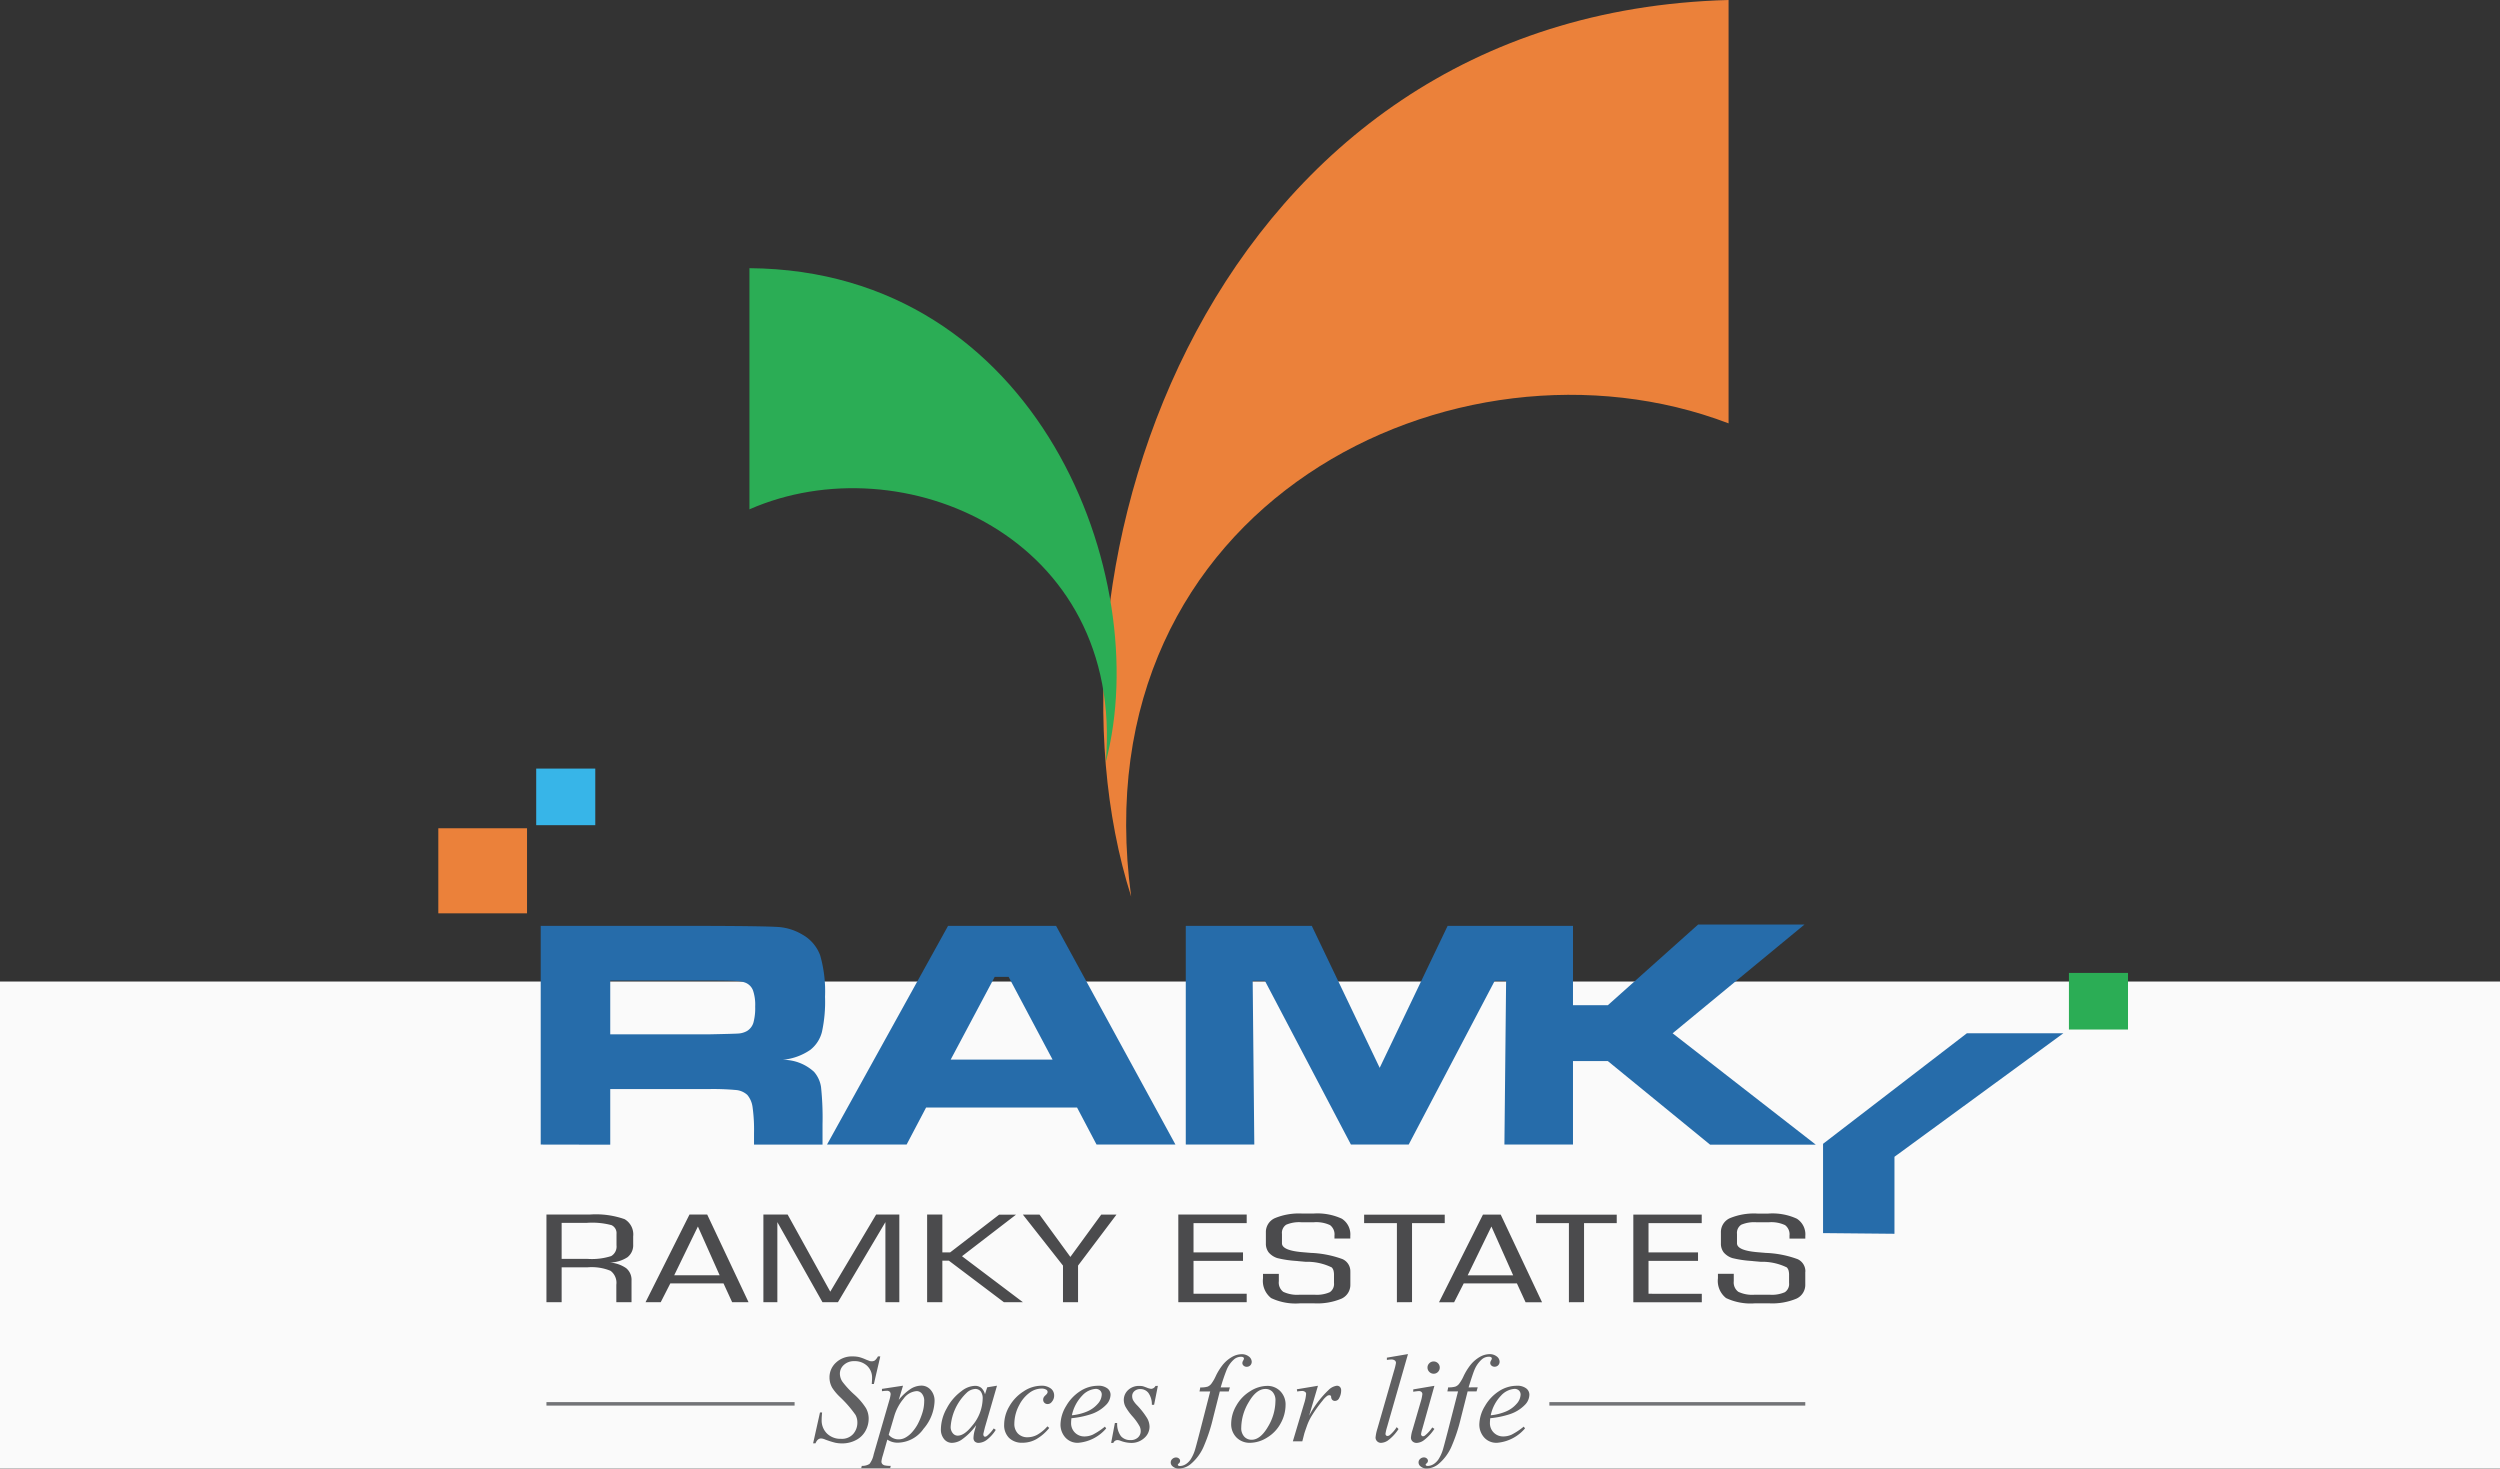 <?xml version="1.0" encoding="UTF-8"?>
<svg xmlns="http://www.w3.org/2000/svg" xmlns:xlink="http://www.w3.org/1999/xlink" width="154" height="90.464" viewBox="0 0 154 90.464">
  <rect x="0" y="0" width="154" height="90.464" fill="#333333" stroke="none"/>
  <defs>
    <clipPath id="clip-path">
      <rect id="Rectangle_13" data-name="Rectangle 13" width="104.085" height="90.464" fill="none"></rect>
    </clipPath>
  </defs>
  <g id="Group_7" data-name="Group 7" transform="translate(-881 -29.537)">
    <rect id="Rectangle_15" data-name="Rectangle 15" width="154" height="30" transform="translate(881 90)" fill="#fafafa"></rect>
    <g id="Mask_Group_3" data-name="Mask Group 3" transform="translate(908 29.537)" clip-path="url(#clip-path)">
      <path id="Path_1" data-name="Path 1" d="M42.382,55.234C36,35.166,47.191.861,79.181,0V26.079c-16.755-6.4-40.067,4.981-36.8,29.155" transform="translate(0.299 0)" fill="#eb813a" fill-rule="evenodd"></path>
      <path id="Path_2" data-name="Path 2" d="M69.186,61.505h2.349l5.561-4.97h6.552l-8.124,6.7,8.817,6.859h-6.51l-6.3-5.15H69.186Z" transform="translate(0.509 0.416)" fill="#266caa" fill-rule="evenodd"></path>
      <path id="Path_3" data-name="Path 3" d="M45.708,56.619h7.763l4.182,8.743,4.184-8.743h7.723v13.47H65.336L65.44,60h-.7l-5.3,10.087H55.88L50.581,60h-.752l.1,10.087H45.708Z" transform="translate(0.336 0.416)" fill="#266caa" fill-rule="evenodd"></path>
      <path id="Path_4" data-name="Path 4" d="M40.372,70.088l-1.2-2.28h-9.3l-1.2,2.28H23.77l7.455-13.47H37.88l7.352,13.47Zm-2.708-5.231-2.709-5.1H34.1l-2.714,5.1Z" transform="translate(0.175 0.416)" fill="#266caa" fill-rule="evenodd"></path>
      <path id="Path_5" data-name="Path 5" d="M6.262,70.089V56.619H16.615q3.64.012,4.361.074a3.357,3.357,0,0,1,1.4.459,2.43,2.43,0,0,1,1.1,1.28,8.062,8.062,0,0,1,.3,2.557,8.719,8.719,0,0,1-.19,2.161,2.046,2.046,0,0,1-.718,1.106,3.592,3.592,0,0,1-1.707.613,2.813,2.813,0,0,1,1.938.74,1.845,1.845,0,0,1,.43.93,17.919,17.919,0,0,1,.093,2.3v1.253h-4.22v-.72a10.069,10.069,0,0,0-.091-1.6,1.465,1.465,0,0,0-.32-.739,1.186,1.186,0,0,0-.655-.3,15.585,15.585,0,0,0-1.748-.062H10.545v3.426ZM10.545,63.3h6.026c1.05-.021,1.673-.037,1.879-.052a1.241,1.241,0,0,0,.521-.155.911.911,0,0,0,.39-.5,3.4,3.4,0,0,0,.112-1.005,2.735,2.735,0,0,0-.131-.985.828.828,0,0,0-.445-.474,1.587,1.587,0,0,0-.543-.114c-.207-.018-.808-.027-1.8-.032H10.545Z" transform="translate(0.046 0.416)" fill="#266caa" fill-rule="evenodd"></path>
      <rect id="Rectangle_8" data-name="Rectangle 8" width="5.465" height="5.237" transform="translate(0 51.023)" fill="#eb813a"></rect>
      <rect id="Rectangle_9" data-name="Rectangle 9" width="3.639" height="3.486" transform="translate(6.03 47.345)" fill="#37b5e8"></rect>
      <rect id="Rectangle_10" data-name="Rectangle 10" width="3.639" height="3.484" transform="translate(100.446 59.934)" fill="#2bad55"></rect>
      <path id="Path_6" data-name="Path 6" d="M40.977,46.818C43.993,35.383,36.815,16.532,19.025,16.4V31.255c9.4-4.131,23.112,1.7,21.952,15.564" transform="translate(0.14 0.12)" fill="#2bad55" fill-rule="evenodd"></path>
      <path id="Path_7" data-name="Path 7" d="M84.677,75.494v-5.5l8.862-6.811h5.943l-10.406,7.61v4.743Z" transform="translate(0.623 0.465)" fill="#266caa" fill-rule="evenodd"></path>
      <path id="Path_8" data-name="Path 8" d="M64.657,86.573a3.219,3.219,0,0,0,.91-.222,1.8,1.8,0,0,0,.7-.5.885.885,0,0,0,.233-.551.342.342,0,0,0-.1-.253.392.392,0,0,0-.284-.1,1.242,1.242,0,0,0-.817.409,2.486,2.486,0,0,0-.638,1.212m-.029.187a2.457,2.457,0,0,0-.022.31.807.807,0,0,0,.816.811,1.256,1.256,0,0,0,.524-.112,4.252,4.252,0,0,0,.743-.493l.08.108a2.533,2.533,0,0,1-1.707.887,1,1,0,0,1-.829-.348,1.192,1.192,0,0,1-.28-.766,2.271,2.271,0,0,1,.348-1.152,2.655,2.655,0,0,1,.872-.918,2.007,2.007,0,0,1,1.081-.328.893.893,0,0,1,.591.164.494.494,0,0,1,.192.385.91.91,0,0,1-.249.6,2.3,2.3,0,0,1-.967.605,5.451,5.451,0,0,1-1.193.244m-.774-1.9-.071.248h-.549l-.419,1.652a10.309,10.309,0,0,1-.552,1.69,2.924,2.924,0,0,1-.856,1.159,1.188,1.188,0,0,1-.693.249.569.569,0,0,1-.387-.136.3.3,0,0,1-.117-.244.278.278,0,0,1,.1-.212.329.329,0,0,1,.232-.09.251.251,0,0,1,.175.064.192.192,0,0,1,.071.147.208.208,0,0,1-.081.155c-.041.034-.06.061-.06.079a.063.063,0,0,0,.027.053.166.166,0,0,0,.1.027.7.7,0,0,0,.344-.1,1.038,1.038,0,0,0,.318-.306,2.423,2.423,0,0,0,.268-.581q.05-.159.282-1.047l.657-2.559h-.657l.05-.248a1.446,1.446,0,0,0,.439-.045.528.528,0,0,0,.228-.167,2.468,2.468,0,0,0,.272-.459,3.6,3.6,0,0,1,.427-.7,2.049,2.049,0,0,1,.587-.507,1.229,1.229,0,0,1,.582-.168.7.7,0,0,1,.459.144.416.416,0,0,1,.173.316.312.312,0,0,1-.087.225.3.3,0,0,1-.223.09.27.27,0,0,1-.192-.07.212.212,0,0,1-.076-.162.31.31,0,0,1,.05-.148.374.374,0,0,0,.049-.119.1.1,0,0,0-.034-.079.217.217,0,0,0-.14-.038.664.664,0,0,0-.427.15,1.75,1.75,0,0,0-.456.629q-.1.221-.375,1.109Zm-2.667-.095-.745,2.652a1.857,1.857,0,0,0-.076.319.133.133,0,0,0,.036.1.1.1,0,0,0,.082.038.228.228,0,0,0,.136-.06,2.211,2.211,0,0,0,.435-.485l.132.09a2.809,2.809,0,0,1-.605.663.8.8,0,0,1-.488.2.353.353,0,0,1-.253-.092.309.309,0,0,1-.1-.234,1.97,1.97,0,0,1,.095-.464l.492-1.693a2.708,2.708,0,0,0,.117-.521.179.179,0,0,0-.057-.135.229.229,0,0,0-.157-.054,2.872,2.872,0,0,0-.348.043v-.146Zm-.046-1.5a.373.373,0,0,1,.375.375.379.379,0,0,1-.109.268.356.356,0,0,1-.266.112.365.365,0,0,1-.268-.112.369.369,0,0,1-.112-.268.358.358,0,0,1,.111-.264.366.366,0,0,1,.269-.111m-1.582-.455-1.291,4.5a2.491,2.491,0,0,0-.095.414.145.145,0,0,0,.035.095.121.121,0,0,0,.087.036.245.245,0,0,0,.155-.065,2.082,2.082,0,0,0,.414-.479l.112.117a2.72,2.72,0,0,1-.662.71.8.8,0,0,1-.421.141.332.332,0,0,1-.333-.325,2.686,2.686,0,0,1,.117-.557L58.7,83.846a3.87,3.87,0,0,0,.123-.5.187.187,0,0,0-.074-.152.352.352,0,0,0-.223-.057,1.656,1.656,0,0,0-.263.027v-.141Zm-6.845,2.168,1.3-.216-.543,1.84a6.137,6.137,0,0,1,1.2-1.583.878.878,0,0,1,.5-.258.257.257,0,0,1,.2.075.308.308,0,0,1,.071.217.956.956,0,0,1-.126.474.285.285,0,0,1-.263.168.217.217,0,0,1-.148-.056.266.266,0,0,1-.079-.173.133.133,0,0,0-.031-.095.1.1,0,0,0-.071-.026.26.26,0,0,0-.122.026,1.337,1.337,0,0,0-.3.3,8.2,8.2,0,0,0-.681.956,3.261,3.261,0,0,0-.273.564q-.153.432-.177.521l-.122.474H52.47l.7-2.347a2.437,2.437,0,0,0,.117-.581.138.138,0,0,0-.056-.113.3.3,0,0,0-.2-.062,2.083,2.083,0,0,0-.29.034Zm-1.319.708a.767.767,0,0,0-.174-.54.581.581,0,0,0-.445-.187c-.369,0-.71.266-1.02.8a3.111,3.111,0,0,0-.468,1.585.767.767,0,0,0,.184.551.6.6,0,0,0,.455.193c.356,0,.69-.262,1-.79a3.122,3.122,0,0,0,.467-1.609m.624.26a2.349,2.349,0,0,1-.3,1.123,2.272,2.272,0,0,1-.837.881,2.015,2.015,0,0,1-1.041.323A1.138,1.138,0,0,1,49,87.941a1.157,1.157,0,0,1-.328-.852,2.233,2.233,0,0,1,.319-1.117,2.424,2.424,0,0,1,.854-.884,1.986,1.986,0,0,1,1.033-.326,1.1,1.1,0,0,1,.824.331,1.169,1.169,0,0,1,.32.852m-3.43-1.089-.071.248h-.55l-.418,1.652A10.3,10.3,0,0,1,47,88.446a2.914,2.914,0,0,1-.855,1.159,1.191,1.191,0,0,1-.694.249.564.564,0,0,1-.386-.136.3.3,0,0,1-.117-.244.281.281,0,0,1,.1-.212.333.333,0,0,1,.233-.09.249.249,0,0,1,.174.064.192.192,0,0,1,.071.147.21.21,0,0,1-.08.155c-.042.034-.061.061-.061.079a.065.065,0,0,0,.027.053.17.17,0,0,0,.1.027.692.692,0,0,0,.342-.1,1.029,1.029,0,0,0,.319-.306,2.388,2.388,0,0,0,.267-.581q.051-.159.282-1.047l.657-2.559H46.72l.051-.248a1.455,1.455,0,0,0,.439-.045.54.54,0,0,0,.228-.167,2.527,2.527,0,0,0,.272-.459,3.555,3.555,0,0,1,.426-.7,2.065,2.065,0,0,1,.588-.507,1.223,1.223,0,0,1,.581-.168.7.7,0,0,1,.46.144.418.418,0,0,1,.172.316.311.311,0,0,1-.086.225.3.3,0,0,1-.224.09.269.269,0,0,1-.191-.07.209.209,0,0,1-.076-.162.318.318,0,0,1,.049-.148.387.387,0,0,0,.05-.119.1.1,0,0,0-.034-.079.22.22,0,0,0-.141-.038.661.661,0,0,0-.426.15,1.727,1.727,0,0,0-.456.629,11.313,11.313,0,0,0-.376,1.109Zm-4.436-.095-.232,1.165h-.139a1.2,1.2,0,0,0-.217-.737.619.619,0,0,0-.489-.231.53.53,0,0,0-.369.127.4.4,0,0,0-.137.31.559.559,0,0,0,.052.238,1.474,1.474,0,0,0,.242.315,4.789,4.789,0,0,1,.632.811,1.094,1.094,0,0,1,.144.515.924.924,0,0,1-.326.7,1.164,1.164,0,0,1-.824.3,1.946,1.946,0,0,1-.63-.127.552.552,0,0,0-.192-.047.279.279,0,0,0-.258.174h-.136l.231-1.226h.141a1.259,1.259,0,0,0,.234.814.757.757,0,0,0,.591.238.64.64,0,0,0,.455-.159.519.519,0,0,0,.169-.394.663.663,0,0,0-.06-.282,3.381,3.381,0,0,0-.447-.627,3.468,3.468,0,0,1-.434-.6.929.929,0,0,1-.1-.4.829.829,0,0,1,.267-.621.961.961,0,0,1,.686-.253,1.131,1.131,0,0,1,.221.019c.034.009.116.038.247.087a1.032,1.032,0,0,0,.26.074.323.323,0,0,0,.272-.179Zm-5.3,1.812a3.219,3.219,0,0,0,.91-.222,1.8,1.8,0,0,0,.7-.5.891.891,0,0,0,.233-.551.339.339,0,0,0-.1-.253.388.388,0,0,0-.283-.1,1.242,1.242,0,0,0-.817.409,2.486,2.486,0,0,0-.638,1.212m-.029.187a2.458,2.458,0,0,0-.022.31.807.807,0,0,0,.815.811,1.257,1.257,0,0,0,.525-.112,4.251,4.251,0,0,0,.743-.493l.08.108a2.533,2.533,0,0,1-1.708.887,1,1,0,0,1-.828-.348,1.192,1.192,0,0,1-.28-.766,2.271,2.271,0,0,1,.348-1.152,2.653,2.653,0,0,1,.871-.918,2.01,2.01,0,0,1,1.082-.328.893.893,0,0,1,.591.164.494.494,0,0,1,.192.385.91.91,0,0,1-.249.6,2.294,2.294,0,0,1-.968.605,5.427,5.427,0,0,1-1.192.244m-1.367.6a2.866,2.866,0,0,1-.795.691,1.735,1.735,0,0,1-.847.221,1.131,1.131,0,0,1-.836-.3,1.1,1.1,0,0,1-.3-.812,2.246,2.246,0,0,1,.323-1.138,2.617,2.617,0,0,1,.868-.91,1.973,1.973,0,0,1,1.07-.351.93.93,0,0,1,.618.174.533.533,0,0,1,.2.421.58.58,0,0,1-.146.4.314.314,0,0,1-.258.132.263.263,0,0,1-.272-.268.339.339,0,0,1,.027-.131.534.534,0,0,1,.119-.144.566.566,0,0,0,.107-.124.165.165,0,0,0,.019-.079.152.152,0,0,0-.071-.131.544.544,0,0,0-.31-.076,1.256,1.256,0,0,0-.734.26,2.124,2.124,0,0,0-.622.739,2.457,2.457,0,0,0-.31,1.163.835.835,0,0,0,.221.61.8.8,0,0,0,.6.227,1.284,1.284,0,0,0,.577-.146,2.472,2.472,0,0,0,.639-.526Zm-4.57-2.4a.822.822,0,0,0-.513.231,3.2,3.2,0,0,0-.99,2.093.591.591,0,0,0,.13.4.381.381,0,0,0,.3.151c.273,0,.569-.2.894-.61a2.636,2.636,0,0,0,.647-1.657.711.711,0,0,0-.125-.464.428.428,0,0,0-.339-.146m1.347-.2L33.5,87.324l-.085.349a.356.356,0,0,0-.01.079.181.181,0,0,0,.036.109.1.1,0,0,0,.076.031.23.23,0,0,0,.127-.06,2.208,2.208,0,0,0,.4-.45l.126.09a2.314,2.314,0,0,1-.535.6.889.889,0,0,1-.513.2.337.337,0,0,1-.242-.081.312.312,0,0,1-.082-.235,1.89,1.89,0,0,1,.085-.488l.081-.287a3.769,3.769,0,0,1-.912.906,1.111,1.111,0,0,1-.586.184.616.616,0,0,1-.476-.228.922.922,0,0,1-.2-.628,2.7,2.7,0,0,1,.36-1.269,3.088,3.088,0,0,1,.918-1.069,1.406,1.406,0,0,1,.817-.318.613.613,0,0,1,.388.121.792.792,0,0,1,.233.4l.136-.43Zm-6.67,3.023a.78.78,0,0,0,.633.282.839.839,0,0,0,.4-.111,1.527,1.527,0,0,0,.4-.323,2.691,2.691,0,0,0,.35-.495,4.132,4.132,0,0,0,.278-.666,2.42,2.42,0,0,0,.125-.758.675.675,0,0,0-.139-.459.414.414,0,0,0-.325-.16,1.093,1.093,0,0,0-.806.467,2.987,2.987,0,0,0-.583,1.1Zm.881-3.023-.263.873a3.26,3.26,0,0,1,.736-.678,1.268,1.268,0,0,1,.658-.2.742.742,0,0,1,.575.267,1.011,1.011,0,0,1,.237.7,2.742,2.742,0,0,1-.676,1.689,1.973,1.973,0,0,1-1.577.859,1.114,1.114,0,0,1-.657-.189l-.278.977a1.853,1.853,0,0,0-.085.371.238.238,0,0,0,.045.144.3.3,0,0,0,.141.092,1.538,1.538,0,0,0,.388.032l-.034.141H25.882l.036-.141a.814.814,0,0,0,.474-.119,1.391,1.391,0,0,0,.258-.589l.958-3.311a2.225,2.225,0,0,0,.086-.389.216.216,0,0,0-.056-.158.244.244,0,0,0-.179-.058,2.181,2.181,0,0,0-.3.029v-.146ZM22.919,88.3l.423-1.9h.131c-.019.184-.028.336-.028.454a1.13,1.13,0,0,0,.331.845,1.186,1.186,0,0,0,.865.323.925.925,0,0,0,.749-.3,1.053,1.053,0,0,0,.255-.7,1,1,0,0,0-.112-.47,7.106,7.106,0,0,0-.954-1.1,3.166,3.166,0,0,1-.477-.564,1.265,1.265,0,0,1-.174-.642,1.223,1.223,0,0,1,.4-.919,1.425,1.425,0,0,1,1.025-.381,1.777,1.777,0,0,1,.4.041,2.69,2.69,0,0,1,.426.156c.144.055.225.086.24.093a.745.745,0,0,0,.118.009.327.327,0,0,0,.19-.055.867.867,0,0,0,.184-.244h.146l-.395,1.7h-.131c.013-.153.019-.275.019-.367a.99.99,0,0,0-.3-.749,1.107,1.107,0,0,0-.8-.292.9.9,0,0,0-.636.231.716.716,0,0,0-.246.536.892.892,0,0,0,.157.5,5.559,5.559,0,0,0,.723.783,4.02,4.02,0,0,1,.728.847,1.33,1.33,0,0,1,.165.648,1.544,1.544,0,0,1-.2.757,1.385,1.385,0,0,1-.592.565,1.8,1.8,0,0,1-.842.2,2.072,2.072,0,0,1-.421-.041,5.6,5.6,0,0,1-.63-.2A.682.682,0,0,0,23.413,88c-.151,0-.266.1-.348.3Z" transform="translate(0.169 0.609)" fill="#606062"></path>
      <path id="Path_9" data-name="Path 9" d="M84.156,77.794v.776a.933.933,0,0,1-.548.882,3.856,3.856,0,0,1-1.7.286h-.844a3.511,3.511,0,0,1-1.788-.324,1.348,1.348,0,0,1-.5-1.219v-.273h.975v.455a.714.714,0,0,0,.282.653,2,2,0,0,0,1.005.179h.925a1.989,1.989,0,0,0,.935-.155.606.606,0,0,0,.26-.569v-.461a1.079,1.079,0,0,0-.033-.314.484.484,0,0,0-.106-.183,3.46,3.46,0,0,0-1.608-.346l-.451-.04c-.034-.005-.08-.009-.134-.014a6.653,6.653,0,0,1-1.157-.174,1.162,1.162,0,0,1-.539-.352.878.878,0,0,1-.171-.554v-.671a.934.934,0,0,1,.55-.881,3.872,3.872,0,0,1,1.7-.285h.672a3.582,3.582,0,0,1,1.755.316,1.146,1.146,0,0,1,.522,1.068v.156h-.974v-.177a.714.714,0,0,0-.273-.651,2,2,0,0,0-1-.176h-.76a2.028,2.028,0,0,0-.941.152.6.6,0,0,0-.26.562v.58q0,.449,1.3.553l.47.04a6.344,6.344,0,0,1,1.959.383.817.817,0,0,1,.483.779m-6.38,1.356v.521H73.564v-5.4h4.213V74.8H74.5V76.6h3.049v.522H74.5V79.15Zm-8.186.521V74.8H67.576v-.521h4.966V74.8H70.528v4.867Zm-6.235-1.659h2.8l-1.339-3.006Zm-1.766,1.659,2.707-5.4h1.092l2.546,5.4H66.926l-.533-1.16H63.116l-.591,1.16Zm-2.595,0V74.8H56.981v-.521h4.966V74.8H59.932v4.867Zm-2.867-1.877v.776a.934.934,0,0,1-.549.882,3.856,3.856,0,0,1-1.7.286h-.844a3.511,3.511,0,0,1-1.788-.324,1.348,1.348,0,0,1-.5-1.219v-.273h.975v.455A.714.714,0,0,0,52,79.03a2,2,0,0,0,1.005.179h.926a1.989,1.989,0,0,0,.934-.155.606.606,0,0,0,.26-.569v-.461a1.079,1.079,0,0,0-.033-.314.471.471,0,0,0-.106-.183,3.46,3.46,0,0,0-1.608-.346l-.45-.04c-.035-.005-.081-.009-.135-.014a6.653,6.653,0,0,1-1.157-.174A1.157,1.157,0,0,1,51.1,76.6a.878.878,0,0,1-.171-.554v-.671a.934.934,0,0,1,.55-.881,3.872,3.872,0,0,1,1.7-.285h.672a3.582,3.582,0,0,1,1.755.316,1.147,1.147,0,0,1,.523,1.068v.156h-.975v-.177a.714.714,0,0,0-.273-.651,2,2,0,0,0-1-.176h-.76a2.028,2.028,0,0,0-.941.152.6.6,0,0,0-.26.562v.58q0,.449,1.3.553l.469.04a6.344,6.344,0,0,1,1.959.383.817.817,0,0,1,.484.779M49.748,79.15v.521H45.535v-5.4h4.213V74.8H46.472V76.6H49.52v.522H46.472V79.15Zm-11.317.521V77.414l-2.47-3.139h1.025l1.9,2.605,1.9-2.605h.939l-2.366,3.139v2.256Zm-8.369,0v-5.4H31V76.6h.482l3.014-2.322h1.04L32.21,76.837l3.755,2.834H34.793L31.4,77.11H31v2.561Zm-10.086,0v-5.4H21.47l2.626,4.75,2.824-4.75h1.43v5.4h-.858V74.737l-2.925,4.934h-.951l-2.78-4.934v4.934Zm-5.494-1.659h2.8l-1.34-3.006Zm-1.766,1.659,2.707-5.4h1.092l2.547,5.4h-1.01l-.533-1.16H14.243l-.592,1.16Zm-3.6-4.889H7.548V77H9.121a3.9,3.9,0,0,0,1.48-.172.679.679,0,0,0,.327-.663v-.7a.54.54,0,0,0-.308-.542,4.617,4.617,0,0,0-1.5-.143M7.548,77.52v2.151H6.612v-5.4H9.266a5.317,5.317,0,0,1,2.161.284,1.088,1.088,0,0,1,.528,1.057v.5a.935.935,0,0,1-.355.79,2.082,2.082,0,0,1-1.1.325,1.985,1.985,0,0,1,1.026.349.933.933,0,0,1,.327.768v1.326h-.936V78.592a.92.92,0,0,0-.358-.857,3.058,3.058,0,0,0-1.4-.215Z" transform="translate(0.049 0.546)" fill="#4b4b4d"></path>
      <rect id="Rectangle_11" data-name="Rectangle 11" width="15.286" height="0.215" transform="translate(6.661 86.37)" fill="#727376"></rect>
      <rect id="Rectangle_12" data-name="Rectangle 12" width="15.764" height="0.215" transform="translate(68.441 86.37)" fill="#727376"></rect>
    </g>
  </g>
</svg>
